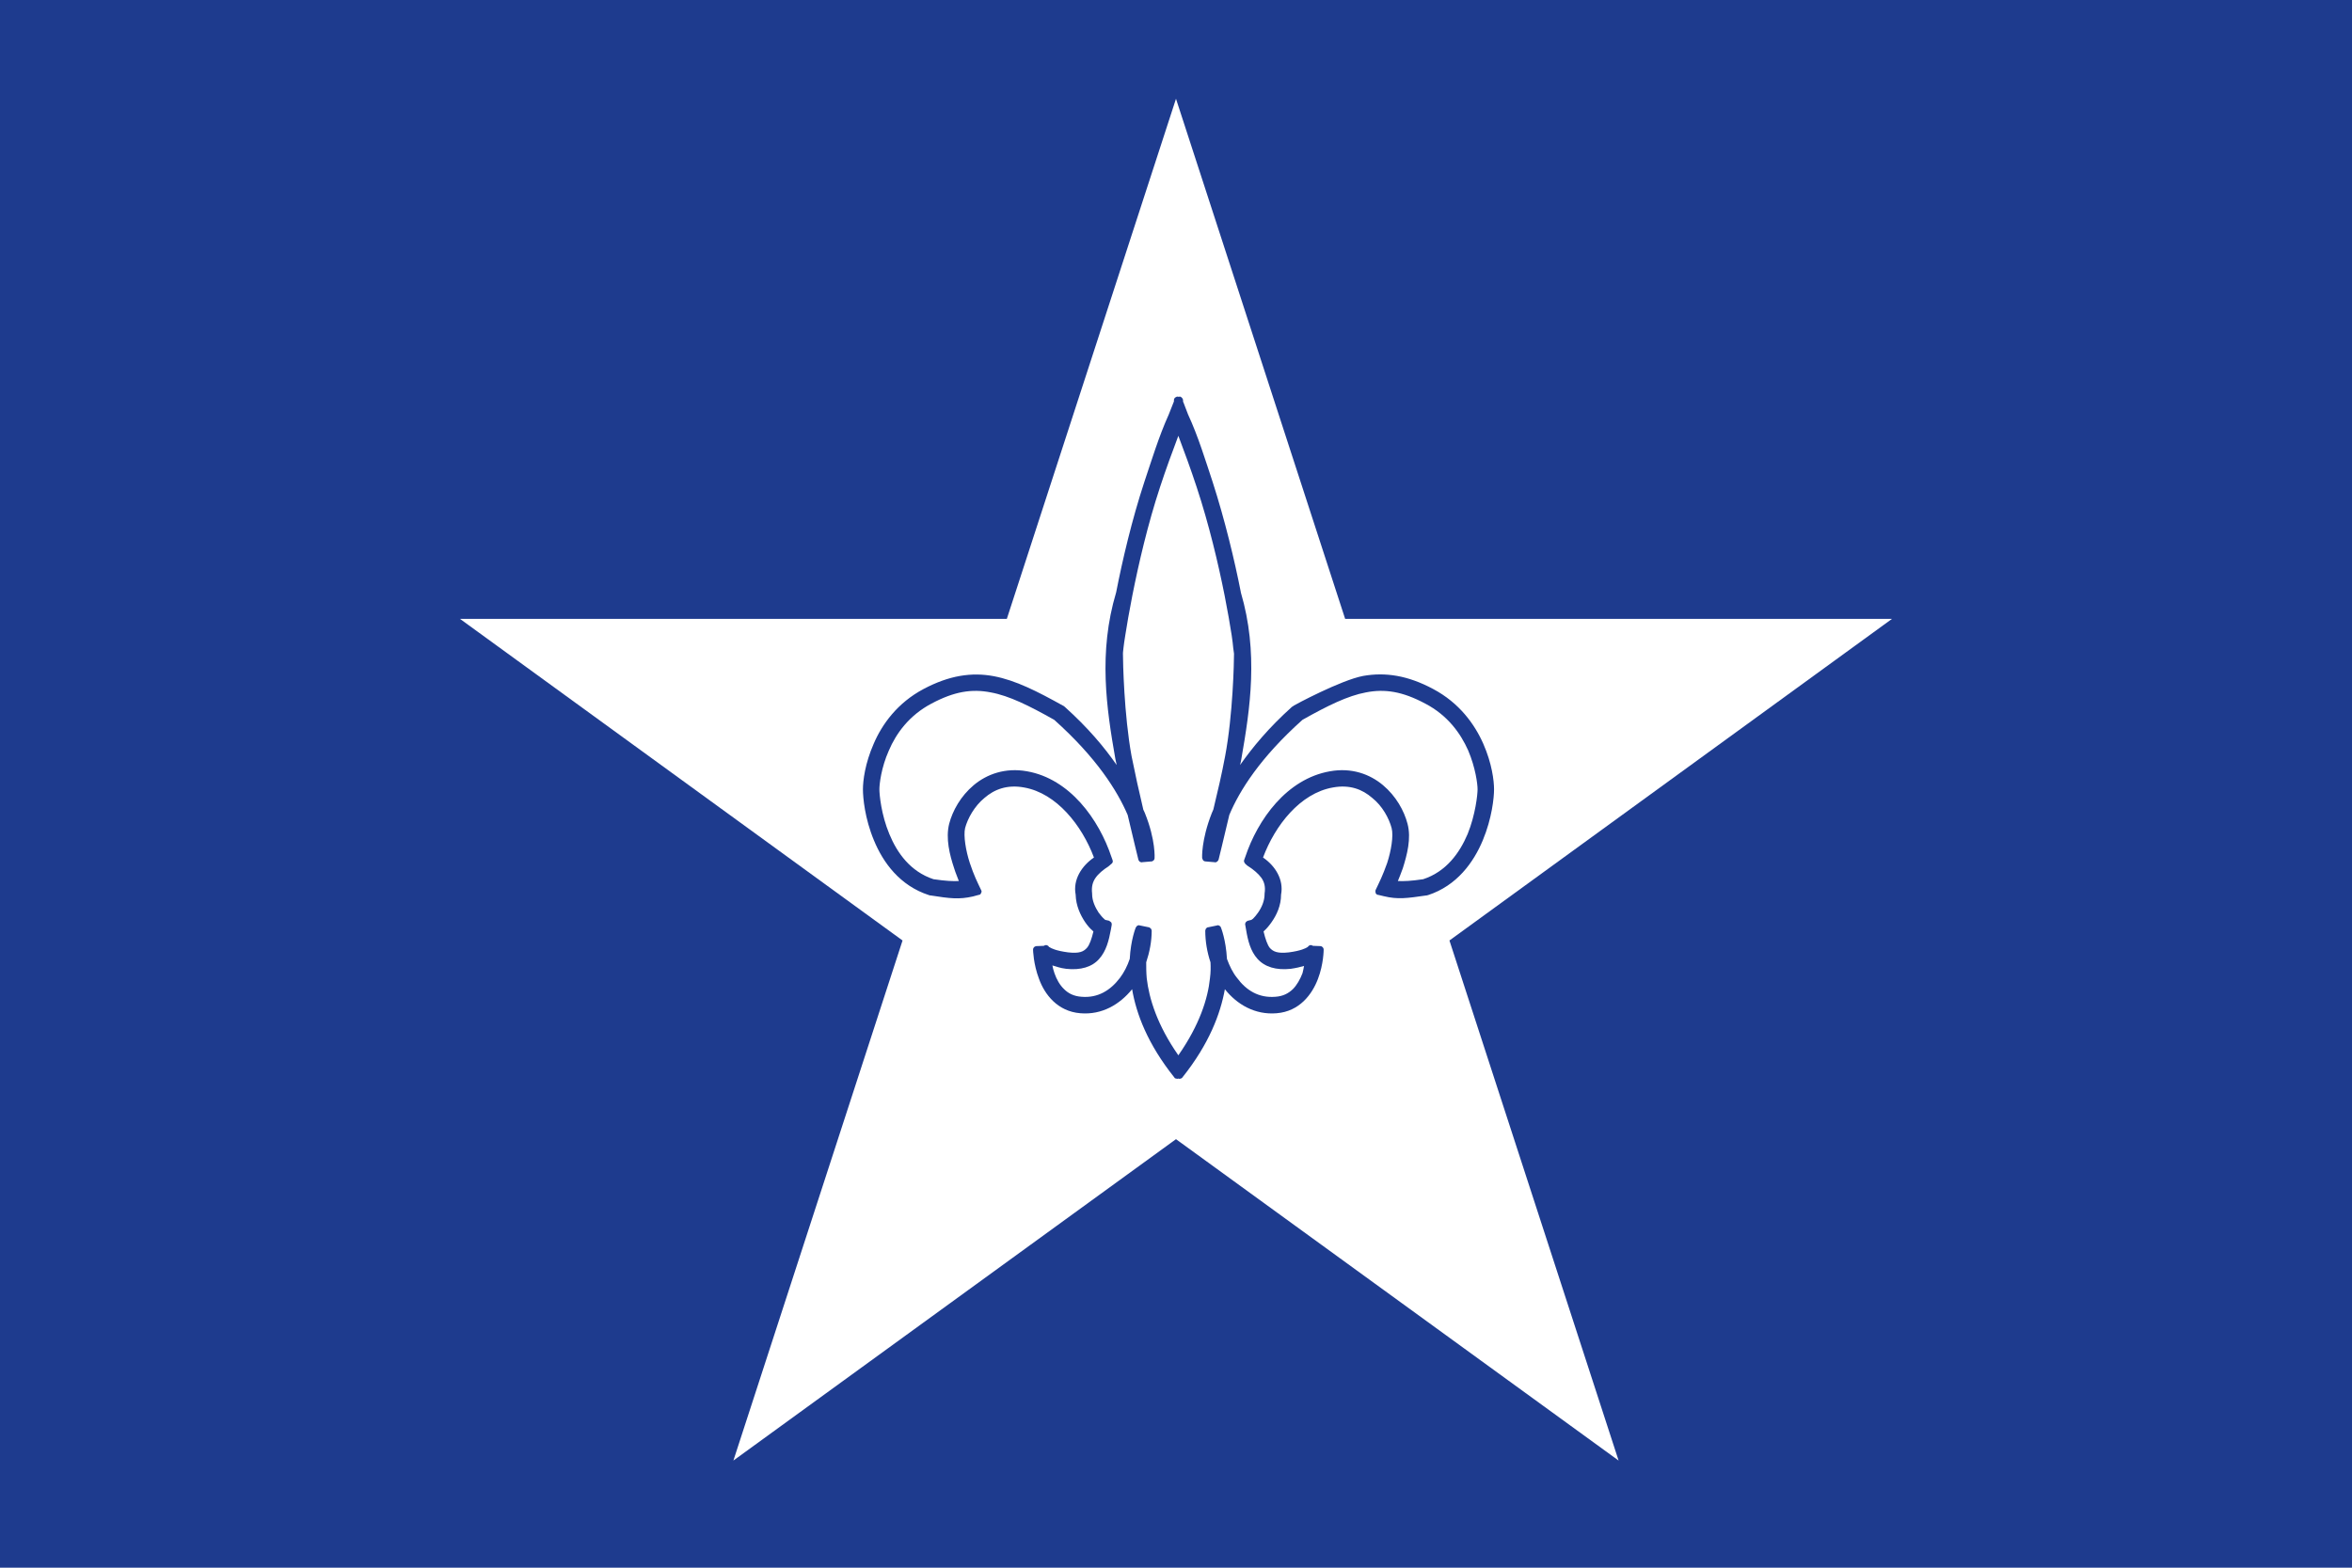 <svg version="1.2" xmlns="http://www.w3.org/2000/svg" viewBox="0 0 900 600" width="900" height="600">
	<title>Drapeau_français-américain-svg</title>
	<style>
		.s0 { fill: #1e3b8e } 
		.s1 { fill: #ffffff;stroke: #1e3b8e;stroke-width: 1.3 } 
	</style>
	<g id="layer1">
		<path id="use2832" class="s0" d="m0 0h900v600h-900z"/>
		<path id="path2469" class="s1" d="m555.4 360.2l65.2 200.5-170.6-123.9-170.6 123.9 65.2-200.5-170.6-124h210.8l65.2-200.5 65.2 200.5h210.8z"/>
	</g>
	<g id="lilly">
		<path id="path3455" fill-rule="evenodd" class="s0" d="m495 270.1c0.2-0.2 18.1-9.8 26.6-11.4 8.5-1.5 17.1-0.2 26.8 5 10 5.3 15.9 13.5 19.2 21 3.3 7.5 4.1 14.1 4.1 17.4 0 3.2-0.8 11.1-4.3 19.5-3.5 8.4-9.9 17.4-21 21h-0.1q-0.1 0-0.1 0 0 0.1-0.1 0.1 0 0 0 0 0 0-0.1 0h-0.1c-7.6 1.1-11 1.6-16.4 0.3l-2.1-0.5q-0.4 0-0.6-0.2-0.3-0.2-0.4-0.5-0.1-0.3-0.1-0.6 0-0.4 0.1-0.6l1-2.1c0 0 1.8-3.6 3.4-8.2 1.5-4.6 2.5-10.4 1.7-13.4-1-3.7-3.5-8.4-7.4-11.5-3.8-3.3-8.6-5.2-15.1-4-12.5 2.2-22.1 14.5-26.7 26.8 4.7 3.2 8 8.5 6.9 14.2 0 4.2-1.7 7.8-3.6 10.5-0.9 1.3-1.9 2.5-2.8 3.3q-0.2 0.2-0.3 0.3c0.7 2.9 1.5 5.2 2.4 6.3 1.3 1.4 2.9 2.2 7.3 1.7 4.6-0.6 6.5-1.6 7.1-2q0.1-0.1 0.1-0.1c0.1 0 0.1-0.1 0.1-0.1 0 0 0.2-0.2 0.2-0.2 0 0 0.4-0.3 0.4-0.3 0 0 0.4-0.1 0.4-0.1 0 0 0.5 0.1 0.5 0.1 0 0 0.4 0.2 0.4 0.2q0 0 0.1 0l2.7 0.1q0.2 0 0.5 0.1 0.2 0.1 0.4 0.3 0.2 0.2 0.3 0.4 0.1 0.3 0.1 0.5v0.1q0 0 0 0 0 0 0 0 0 0 0 0 0 0 0 0c0 0 0 5.5-2.2 11.2-2.2 5.8-7 12.4-15.8 13.1-8.3 0.7-15.2-3.4-19.8-9.2-1.7 9.4-6 20.9-16.2 33.7q-0.1 0.2-0.3 0.3-0.2 0.2-0.4 0.2-0.2 0.1-0.4 0.1-0.3 0-0.5-0.1-0.2 0.1-0.4 0.1-0.2 0-0.5-0.1-0.2 0-0.4-0.1-0.2-0.2-0.3-0.4c-10.2-12.8-14.5-24.3-16.1-33.7-4.7 5.8-11.5 9.9-19.8 9.2-8.8-0.7-13.7-7.3-15.8-13.1-2.2-5.7-2.3-11.2-2.3-11.2q0 0 0 0 0 0 0 0 0 0 0 0 0 0 0 0v-0.1q0-0.2 0.1-0.5 0.1-0.2 0.3-0.4 0.2-0.2 0.5-0.3 0.2-0.1 0.5-0.1l2.7-0.1q0 0 0 0c0 0 0.4-0.2 0.4-0.2 0 0 0.5-0.1 0.5-0.1 0 0 0.4 0.1 0.4 0.1 0 0 0.5 0.3 0.5 0.3 0 0 0.1 0.2 0.1 0.2 0 0 0.1 0.1 0.1 0.1q0 0 0.2 0.1c0.5 0.4 2.5 1.4 7.1 2 4.4 0.5 5.9-0.3 7.2-1.7 1-1.1 1.8-3.4 2.5-6.3q-0.2-0.1-0.3-0.3c-1-0.8-2-2-2.9-3.3-1.8-2.7-3.5-6.3-3.6-10.5-1.1-5.7 2.3-11 7-14.2-4.6-12.3-14.3-24.6-26.7-26.8-6.5-1.2-11.4 0.7-15.2 4-3.8 3.1-6.4 7.8-7.4 11.5-0.7 3 0.3 8.8 1.8 13.4 1.5 4.6 3.3 8.2 3.3 8.2l1 2.1q0.2 0.3 0.2 0.6 0 0.3-0.2 0.6-0.1 0.3-0.3 0.5-0.3 0.2-0.6 0.2l-2.2 0.6c-5.3 1.2-8.7 0.8-16.3-0.4h-0.2q0 0 0 0-0.1 0-0.1 0 0 0 0 0-0.1 0-0.1-0.1h-0.1c-11.2-3.6-17.6-12.5-21.1-21-3.5-8.4-4.2-16.3-4.2-19.5 0-3.3 0.8-9.9 4.1-17.4 3.2-7.5 9.1-15.7 19.1-21 9.8-5.2 18.4-6.5 26.9-4.9 8.4 1.6 16.6 5.8 26.5 11.3q0 0 0 0 0 0 0 0 0 0 0 0 0 0 0.1 0l0.1 0.1q0.1 0.1 0.1 0.1 0 0 0.1 0 0 0 0 0.1 0 0 0.1 0l0.1 0.1c9 8.1 15.1 15.4 19.9 22.3-0.2-0.8-0.3-1.5-0.5-2.3q0 0 0 0 0 0 0 0 0 0 0 0 0 0 0 0c-3.4-19.4-6.6-40.7 0.3-63.8q0 0 0 0c2.4-12.3 6-27.7 10.8-42.3q0 0 0 0 0 0 0 0 0 0 0 0 0 0 0 0c2.7-8 5.5-17.3 9.3-25.7 0.6-1.6 1.3-3.3 1.9-4.8q0 0 0-0.1 0 0 0 0 0 0 0.1 0 0-0.1 0-0.1v-0.5q0-0.3 0.1-0.5 0.1-0.2 0.2-0.4 0.2-0.2 0.5-0.3 0.2-0.2 0.5-0.2 0 0 0.1 0 0.1 0 0.1 0 0.1 0 0.1 0 0.1 0 0.1 0.1 0.3-0.1 0.7-0.1 0.3 0.1 0.5 0.3 0.3 0.2 0.4 0.5 0.2 0.3 0.2 0.6v0.5q0 0 0 0.1 0 0 0 0 0 0 0 0 0.1 0.1 0.1 0.1c0.6 1.5 1.2 3.1 1.8 4.7 3.9 8.4 6.7 17.7 9.4 25.8q0 0 0 0 0 0 0 0 0 0 0 0 0 0 0 0c4.7 14.6 8.4 30 10.8 42.2v0.1c6.8 23.1 3.6 44.3 0.2 63.8q0 0 0 0 0 0 0 0 0 0 0 0 0 0 0 0c-0.1 0.8-0.3 1.5-0.5 2.3 4.9-6.9 10.9-14.2 19.9-22.3l0.2-0.1q0 0 0 0 0.1-0.1 0.1-0.1 0 0 0.1 0c0 0 0.2-0.2 0.2-0.2zm-93.5 92.4q0 0-0.1 0 0 0 0 0 0 0 0-0.1 0 0 0 0 0 0 0 0c0 0 0 0 0.1 0.1zm98.9-0.1q0 0 0 0 0 0 0 0.1 0 0 0 0 0 0 0 0c0 0 0.1-0.1 0-0.1q0 0 0 0zm-56.5-176c-4.7 14.2-8.2 29.4-10.6 41.5-1.2 6.1-2.1 11.3-2.7 15.2-0.3 2-0.6 3.7-0.7 4.9-0.2 1.3-0.2 2.3-0.2 2.2 0 3.1 0.4 23.3 3.3 39.2 1.3 6.5 2.9 13.8 4.5 20.5 0.1 0.3 0.4 0.7 0.6 1.3 4.2 10.4 3.7 17.3 3.7 17.3q0 0.2-0.1 0.4-0.1 0.3-0.3 0.4-0.2 0.2-0.4 0.3-0.2 0.1-0.5 0.1l-3.5 0.3q-0.2 0.1-0.4 0-0.3-0.1-0.5-0.2-0.2-0.2-0.3-0.4-0.2-0.2-0.2-0.4c0 0-1.9-7.7-4.1-17.1-4-9.3-11.9-21.9-28.1-36.4-9.6-5.4-17.2-9.2-24.3-10.5-7.2-1.4-13.9-0.4-22.7 4.3-8.5 4.5-13.5 11.4-16.3 18-2.9 6.5-3.6 12.8-3.6 14.8 0 2 0.7 9.7 3.8 17.1 3 7.3 8.1 14.4 16.9 17.3 4.8 0.7 7.3 0.8 9.7 0.7-0.5-1.5-1.2-2.9-1.8-4.9-1.7-5.1-3.3-11.4-1.9-17 1.3-5 4.4-10.6 9.4-14.8 5-4.2 12.1-6.8 20.4-5.3 16.4 2.9 27.5 18.4 32.3 32.8l0.4 1.1q0.1 0.2 0.1 0.4 0 0.2 0 0.4-0.1 0.2-0.2 0.4-0.1 0.2-0.3 0.3l-0.9 0.8q0 0 0 0 0 0-0.1 0 0 0 0 0.1 0 0 0 0c-2.2 1.4-4 2.9-5.1 4.5-1.1 1.6-1.6 3.4-1.3 6q0 0.1 0 0.1 0 0 0 0 0 0.1 0 0.1 0 0 0 0c0 2.6 1.2 5.1 2.5 7.1 0.7 0.9 1.4 1.8 2 2.3 0.2 0.2 0.4 0.4 0.6 0.5q0.1 0 0.1 0l1.3 0.3q0.2 0.1 0.4 0.3 0.2 0.1 0.4 0.3 0.1 0.3 0.2 0.5 0 0.3 0 0.5l-0.3 1.7c-0.8 4.3-1.8 8.3-4.5 11.3-2.7 3.1-7.1 4.4-12.6 3.8-2.5-0.3-3.8-0.9-5.3-1.3 0.2 1 0.4 1.9 0.8 3 0.8 2.3 2 4.5 3.7 6.1 1.6 1.6 3.7 2.7 6.7 2.9 6.2 0.5 11-2.4 14.7-7.3 1.5-2 2.8-4.5 3.7-7.2 0.4-7.4 2.3-12 2.3-12q0.1-0.2 0.3-0.4 0.1-0.2 0.3-0.3 0.2-0.1 0.5-0.2 0.2 0 0.5 0.1l3.4 0.7q0.2 0 0.4 0.2 0.2 0.1 0.4 0.3 0.1 0.2 0.2 0.4 0.1 0.2 0.1 0.4c0 4.1-0.8 8.2-2.1 12.1 0 1.9 0 3.8 0.2 6.1 0.9 7.8 4 17.9 12.1 29.5 8.1-11.6 11.3-21.7 12.1-29.5 0.3-2.3 0.3-4.2 0.2-6.1-1.3-3.9-2-8-2-12.1q0-0.2 0.1-0.4 0-0.2 0.2-0.4 0.1-0.2 0.3-0.3 0.2-0.2 0.5-0.2l3.4-0.7q0.2-0.1 0.4-0.1 0.3 0.1 0.5 0.2 0.2 0.1 0.4 0.3 0.1 0.2 0.2 0.4c0 0 1.9 4.6 2.3 12 1 2.7 2.2 5.2 3.8 7.2 3.6 4.9 8.4 7.8 14.7 7.3 3-0.2 5-1.3 6.7-2.9 1.6-1.6 2.8-3.8 3.7-6.1 0.3-1 0.4-1.9 0.6-2.8-1.4 0.4-3 0.8-5.1 1.1-5.6 0.6-9.9-0.7-12.7-3.8-2.7-3-3.7-7-4.4-11.3l-0.3-1.7q-0.1-0.2 0-0.5 0-0.2 0.2-0.5 0.1-0.2 0.3-0.3 0.2-0.2 0.5-0.3l1.2-0.3q0.1 0 0.1 0c0.2-0.2 0.5-0.3 0.7-0.5 0.5-0.5 1.3-1.4 1.9-2.3 1.4-2 2.5-4.5 2.5-7.1q0 0 0 0 0 0 0-0.1 0 0 0 0 0 0 0-0.1c0.4-2.6-0.1-4.4-1.2-6-1.2-1.6-2.9-3.1-5.1-4.5q0 0-0.1 0 0-0.1 0-0.1 0 0 0 0 0 0-0.1 0l-0.9-0.8q-0.1-0.1-0.2-0.3-0.2-0.2-0.2-0.4-0.1-0.2-0.1-0.4 0-0.2 0.1-0.4l0.4-1.1c4.8-14.4 15.9-29.9 32.4-32.8 8.3-1.5 15.3 1.1 20.3 5.3 5 4.2 8.1 9.8 9.4 14.8 1.5 5.6-0.2 11.9-1.8 17-0.7 2-1.3 3.4-1.9 4.9 2.4 0.1 5 0 9.7-0.7 8.8-2.9 13.9-10 17-17.3 3-7.4 3.8-15.1 3.8-17.1 0-2.1-0.8-8.3-3.6-14.9-2.9-6.5-7.8-13.4-16.4-17.9-8.8-4.7-15.5-5.7-22.7-4.3-7 1.3-14.7 5.1-24.3 10.5-16.2 14.5-24.1 27.1-28 36.4-2.2 9.4-4.1 17.1-4.1 17.1q-0.1 0.2-0.2 0.4-0.2 0.2-0.4 0.4-0.2 0.1-0.4 0.2-0.2 0.1-0.5 0l-3.5-0.3q-0.2 0-0.5-0.1-0.2-0.1-0.4-0.3-0.1-0.2-0.2-0.4-0.1-0.2-0.2-0.5c0 0-0.4-6.8 3.7-17.2 0.2-0.6 0.5-1 0.6-1.4 1.6-6.6 3.3-13.9 4.5-20.4 3-15.9 3.4-36.1 3.4-39.2 0 0.1-0.1-0.9-0.3-2.2-0.1-1.2-0.3-2.9-0.6-4.9-0.6-3.9-1.5-9.1-2.7-15.2-2.4-12.1-6-27.3-10.7-41.5-2.3-7-4.7-13.5-7-19.6-2.3 6.1-4.7 12.6-7 19.6z"/>
	</g>
</svg>
